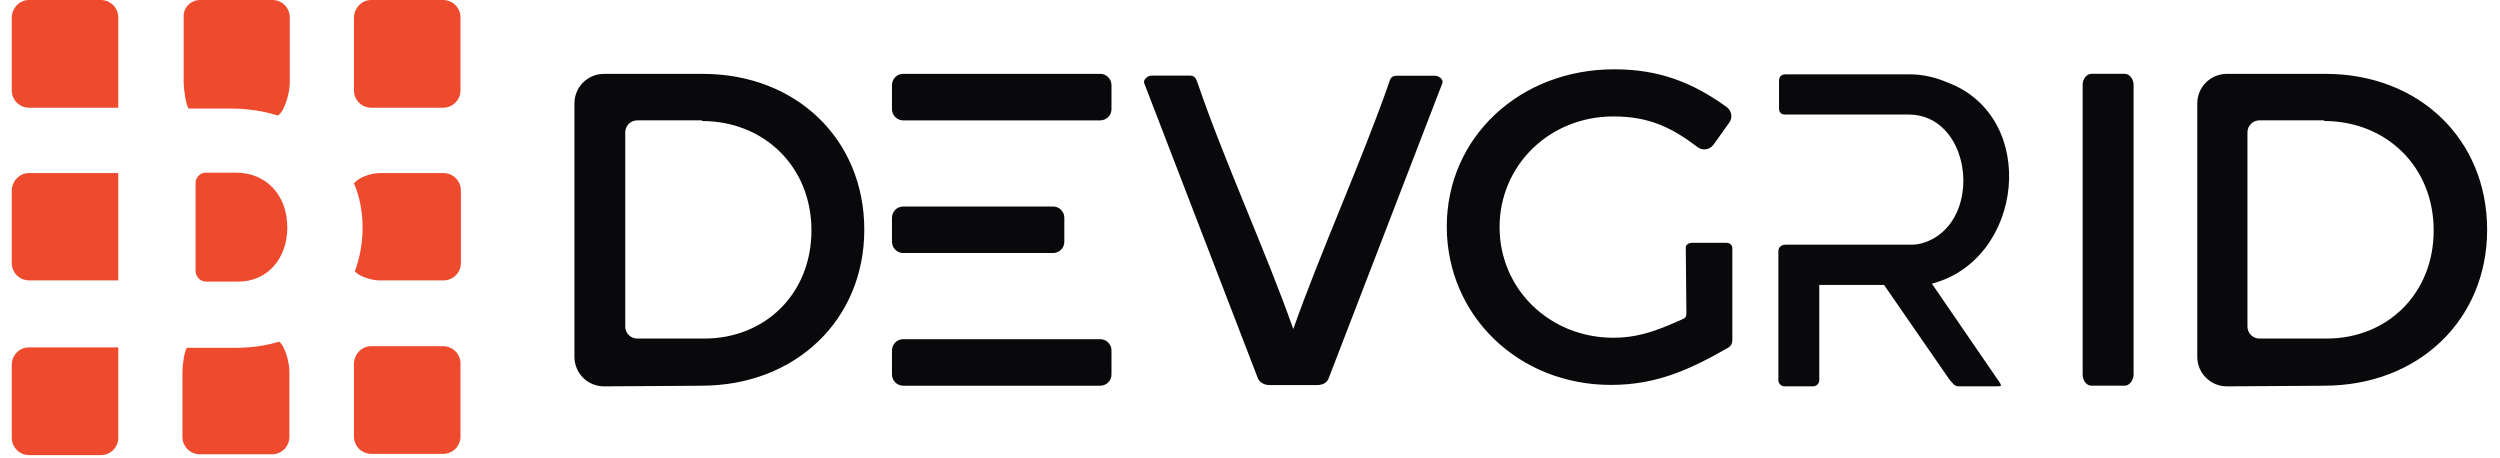 <svg width="180" height="33" viewBox="0 0 180 33" fill="none" xmlns="http://www.w3.org/2000/svg">
<g clip-path="url(#clip0_12770_3)">
<path fill-rule="evenodd" clip-rule="evenodd" d="M27.32 12.462H31.94C32.269 12.464 32.585 12.595 32.818 12.828C33.05 13.06 33.182 13.376 33.184 13.705V18.945C33.182 19.274 33.05 19.59 32.818 19.822C32.585 20.055 32.269 20.186 31.94 20.188H27.32C26.757 20.188 25.9 19.922 25.543 19.538C25.898 18.591 26.106 17.525 26.106 16.4C26.106 15.245 25.899 14.15 25.484 13.203C25.839 12.759 26.728 12.463 27.32 12.463V12.462ZM26.728 24.924H31.911C32.24 24.926 32.556 25.057 32.788 25.29C33.022 25.523 33.153 25.838 33.155 26.167V31.437C33.153 31.766 33.022 32.081 32.788 32.314C32.556 32.547 32.24 32.678 31.911 32.68H26.728C26.399 32.678 26.083 32.547 25.851 32.314C25.617 32.081 25.486 31.766 25.484 31.437V26.167C25.514 25.487 26.047 24.924 26.728 24.924ZM26.728 0H31.911C32.24 0.002 32.556 0.133 32.788 0.366C33.022 0.598 33.153 0.914 33.155 1.243V6.513C33.153 6.842 33.022 7.158 32.788 7.39C32.556 7.623 32.24 7.754 31.911 7.756H26.728C26.399 7.754 26.083 7.623 25.851 7.39C25.617 7.158 25.486 6.842 25.484 6.513V1.243C25.514 0.562 26.047 0 26.728 0ZM2.09 25.013H8.516V31.525C8.514 31.854 8.382 32.169 8.15 32.402C7.917 32.635 7.601 32.766 7.272 32.768H2.09C1.761 32.766 1.445 32.635 1.212 32.402C0.98 32.169 0.848 31.854 0.846 31.525V26.225C0.876 25.545 1.409 25.011 2.09 25.011V25.013ZM20.096 24.599C20.54 24.925 20.836 26.139 20.836 26.729V31.465C20.834 31.794 20.703 32.109 20.47 32.342C20.237 32.575 19.921 32.706 19.592 32.708H14.38C14.051 32.706 13.735 32.575 13.502 32.342C13.27 32.109 13.138 31.794 13.136 31.465V26.73C13.136 26.345 13.254 25.31 13.462 25.043H16.927C18.082 25.043 19.118 24.895 20.096 24.599ZM14.408 0H19.62C19.949 0.002 20.265 0.133 20.497 0.366C20.73 0.598 20.862 0.914 20.864 1.243V5.98C20.864 6.63 20.509 8.022 20.004 8.318C18.967 7.992 17.812 7.815 16.598 7.815H13.578C13.371 7.519 13.223 6.335 13.223 5.95V1.214C13.194 0.562 13.727 0 14.408 0ZM14.793 12.432H17.013C19.145 12.432 20.685 14.032 20.685 16.369C20.685 18.679 19.205 20.276 17.161 20.276H14.791C14.406 20.246 14.081 19.921 14.081 19.506V13.201C14.075 13.005 14.147 12.815 14.28 12.671C14.412 12.527 14.596 12.441 14.792 12.431L14.793 12.432ZM2.088 12.462H8.514V20.188H2.09C1.761 20.186 1.445 20.055 1.212 19.822C0.98 19.59 0.848 19.274 0.846 18.945V13.705C0.876 13.025 1.409 12.462 2.09 12.462H2.088ZM2.09 0H7.27C7.599 0.002 7.915 0.133 8.148 0.366C8.38 0.598 8.512 0.914 8.514 1.243V7.755H2.09C1.761 7.754 1.445 7.622 1.212 7.39C0.979 7.157 0.847 6.841 0.845 6.512V1.242C0.874 0.562 1.407 0 2.09 0Z" fill="#ED4A2E"/>
<path fill-rule="evenodd" clip-rule="evenodd" d="M153.619 26.954V6.04C153.574 5.633 153.302 5.316 152.985 5.316H150.585C150.268 5.316 149.985 5.633 149.951 6.04V26.953C149.951 27.406 150.223 27.768 150.585 27.768H152.985C153.302 27.768 153.619 27.406 153.619 26.953V26.954ZM121.375 17.8L121.42 22.462C121.42 22.688 121.42 22.869 121.193 22.96L120.153 23.413C118.839 23.956 117.653 24.318 116.167 24.318C111.593 24.318 107.97 20.832 107.97 16.351C107.97 11.915 111.548 8.384 116.167 8.384C118.704 8.384 120.334 9.154 122.237 10.602C122.599 10.874 123.097 10.782 123.369 10.422L124.501 8.838C124.773 8.476 124.683 7.978 124.321 7.706C121.821 5.906 119.421 4.99 116.215 4.99C109.421 4.99 104.168 9.89 104.168 16.307C104.168 22.724 109.331 27.714 115.988 27.714C119.248 27.714 121.648 26.628 124.412 25.044C124.729 24.864 124.729 24.591 124.729 24.41V17.846C124.729 17.746 124.629 17.484 124.321 17.484H121.821C121.459 17.484 121.369 17.756 121.369 17.801L121.375 17.8ZM93.115 23.685C91.168 18.162 88.133 11.555 86.231 5.985C86.131 5.713 86.051 5.442 85.688 5.442H82.925C82.653 5.442 82.291 5.714 82.382 5.985L90.579 27.27C90.715 27.542 91.032 27.723 91.394 27.723H94.836C95.198 27.723 95.516 27.587 95.651 27.27L103.848 5.995C103.948 5.723 103.621 5.452 103.304 5.452H100.542C100.18 5.452 100.089 5.678 99.998 5.995C98.051 11.563 95.062 18.172 93.114 23.695L93.115 23.685ZM50.499 27.77C57.292 27.77 62.229 23.017 62.229 16.544C62.229 10.026 57.329 5.318 50.589 5.318H43.489C42.311 5.318 41.359 6.268 41.359 7.446V25.69C41.359 26.867 42.309 27.818 43.489 27.818L50.509 27.773L50.499 27.77ZM50.544 8.713C54.982 8.713 58.424 11.973 58.424 16.589C58.424 21.161 55.074 24.375 50.724 24.375H45.879C45.766 24.375 45.654 24.353 45.55 24.31C45.446 24.267 45.351 24.203 45.271 24.123C45.191 24.044 45.127 23.949 45.084 23.844C45.041 23.74 45.018 23.628 45.018 23.515V9.526C45.018 9.413 45.041 9.301 45.084 9.197C45.127 9.092 45.191 8.997 45.271 8.918C45.351 8.838 45.446 8.774 45.55 8.731C45.654 8.688 45.766 8.666 45.879 8.666H50.544V8.711V8.713ZM167.344 27.77C174.137 27.77 179.074 23.017 179.074 16.544C179.074 10.026 174.174 5.318 167.434 5.318H160.334C159.156 5.318 158.204 6.268 158.204 7.446V25.69C158.204 26.867 159.154 27.818 160.334 27.818L167.354 27.773L167.344 27.77ZM167.344 8.713C171.782 8.713 175.224 11.973 175.224 16.589C175.224 21.161 171.872 24.375 167.524 24.375H162.678C162.565 24.375 162.453 24.353 162.349 24.31C162.244 24.267 162.15 24.203 162.07 24.123C161.99 24.044 161.926 23.949 161.883 23.844C161.84 23.74 161.817 23.628 161.817 23.515V9.526C161.817 9.413 161.84 9.301 161.883 9.197C161.926 9.092 161.99 8.997 162.07 8.918C162.15 8.838 162.244 8.774 162.349 8.731C162.453 8.688 162.565 8.666 162.678 8.666H167.343V8.711L167.344 8.713ZM144.02 27.633C144.065 27.678 144.065 27.733 144.065 27.769C144.065 27.805 143.965 27.814 143.748 27.814H141.031C140.898 27.818 140.768 27.769 140.669 27.678C140.569 27.588 140.487 27.452 140.352 27.316L135.652 20.516H130.987V27.316C130.995 27.383 130.987 27.451 130.965 27.515C130.943 27.579 130.906 27.637 130.858 27.685C130.811 27.733 130.753 27.769 130.689 27.792C130.625 27.814 130.557 27.822 130.489 27.814H128.541C128.474 27.822 128.406 27.814 128.342 27.792C128.278 27.769 128.22 27.733 128.172 27.685C128.124 27.637 128.088 27.579 128.066 27.515C128.043 27.451 128.036 27.383 128.043 27.316V18.116C128.043 17.936 128.088 17.844 128.179 17.754C128.27 17.664 128.406 17.618 128.541 17.618H137.644C138.188 17.618 138.731 17.438 139.229 17.165C142.762 15.128 141.729 8.247 137.429 8.247H128.552C128.372 8.247 128.235 8.202 128.19 8.111C128.09 8.011 128.09 7.885 128.09 7.749V5.849C128.09 5.532 128.226 5.351 128.59 5.351H137.51C138.46 5.351 139.367 5.577 140.228 5.939C146.84 8.439 145.708 18.704 139.096 20.424L144.032 27.621L144.02 27.633ZM65.037 14.868H75.817C75.925 14.867 76.031 14.888 76.13 14.929C76.229 14.969 76.319 15.029 76.395 15.105C76.471 15.181 76.531 15.271 76.572 15.37C76.612 15.47 76.633 15.576 76.632 15.683V17.403C76.633 17.51 76.612 17.616 76.572 17.716C76.531 17.815 76.471 17.905 76.395 17.981C76.319 18.057 76.229 18.117 76.13 18.157C76.031 18.198 75.925 18.219 75.817 18.218H65.037C64.93 18.219 64.824 18.198 64.725 18.157C64.626 18.117 64.535 18.057 64.46 17.981C64.384 17.905 64.324 17.815 64.283 17.716C64.242 17.616 64.222 17.51 64.222 17.403V15.683C64.222 15.576 64.242 15.47 64.283 15.37C64.324 15.271 64.384 15.181 64.46 15.105C64.535 15.029 64.626 14.969 64.725 14.929C64.824 14.888 64.93 14.867 65.037 14.868ZM65.037 5.318H79.212C79.32 5.317 79.426 5.338 79.525 5.379C79.624 5.419 79.714 5.479 79.79 5.555C79.866 5.631 79.926 5.721 79.967 5.82C80.007 5.92 80.028 6.026 80.027 6.133V7.853C80.028 7.96 80.007 8.066 79.967 8.166C79.926 8.265 79.866 8.355 79.79 8.431C79.714 8.507 79.624 8.567 79.525 8.607C79.426 8.648 79.32 8.669 79.212 8.668H65.037C64.93 8.669 64.824 8.648 64.725 8.607C64.626 8.567 64.535 8.507 64.46 8.431C64.384 8.355 64.324 8.265 64.283 8.166C64.242 8.066 64.222 7.96 64.222 7.853V6.13C64.222 6.023 64.242 5.917 64.283 5.817C64.324 5.718 64.384 5.628 64.46 5.552C64.535 5.476 64.626 5.416 64.725 5.376C64.824 5.335 64.93 5.314 65.037 5.315V5.318ZM65.037 24.421H79.212C79.32 24.42 79.426 24.441 79.525 24.482C79.624 24.522 79.714 24.582 79.79 24.658C79.866 24.734 79.926 24.824 79.967 24.923C80.007 25.023 80.028 25.129 80.027 25.236V26.956C80.028 27.063 80.007 27.169 79.967 27.269C79.926 27.368 79.866 27.458 79.79 27.534C79.714 27.61 79.624 27.67 79.525 27.71C79.426 27.751 79.32 27.772 79.212 27.771H65.037C64.93 27.772 64.824 27.751 64.725 27.71C64.626 27.67 64.535 27.61 64.46 27.534C64.384 27.458 64.324 27.368 64.283 27.269C64.242 27.169 64.222 27.063 64.222 26.956V25.236C64.222 25.129 64.242 25.023 64.283 24.923C64.324 24.824 64.384 24.734 64.46 24.658C64.535 24.582 64.626 24.522 64.725 24.482C64.824 24.441 64.93 24.42 65.037 24.421Z" fill="#09090B"/>
</g>
<defs>
<clipPath id="clip0_12770_3">
<rect width="180" height="33" fill="white"/>
</clipPath>
</defs>
</svg>
